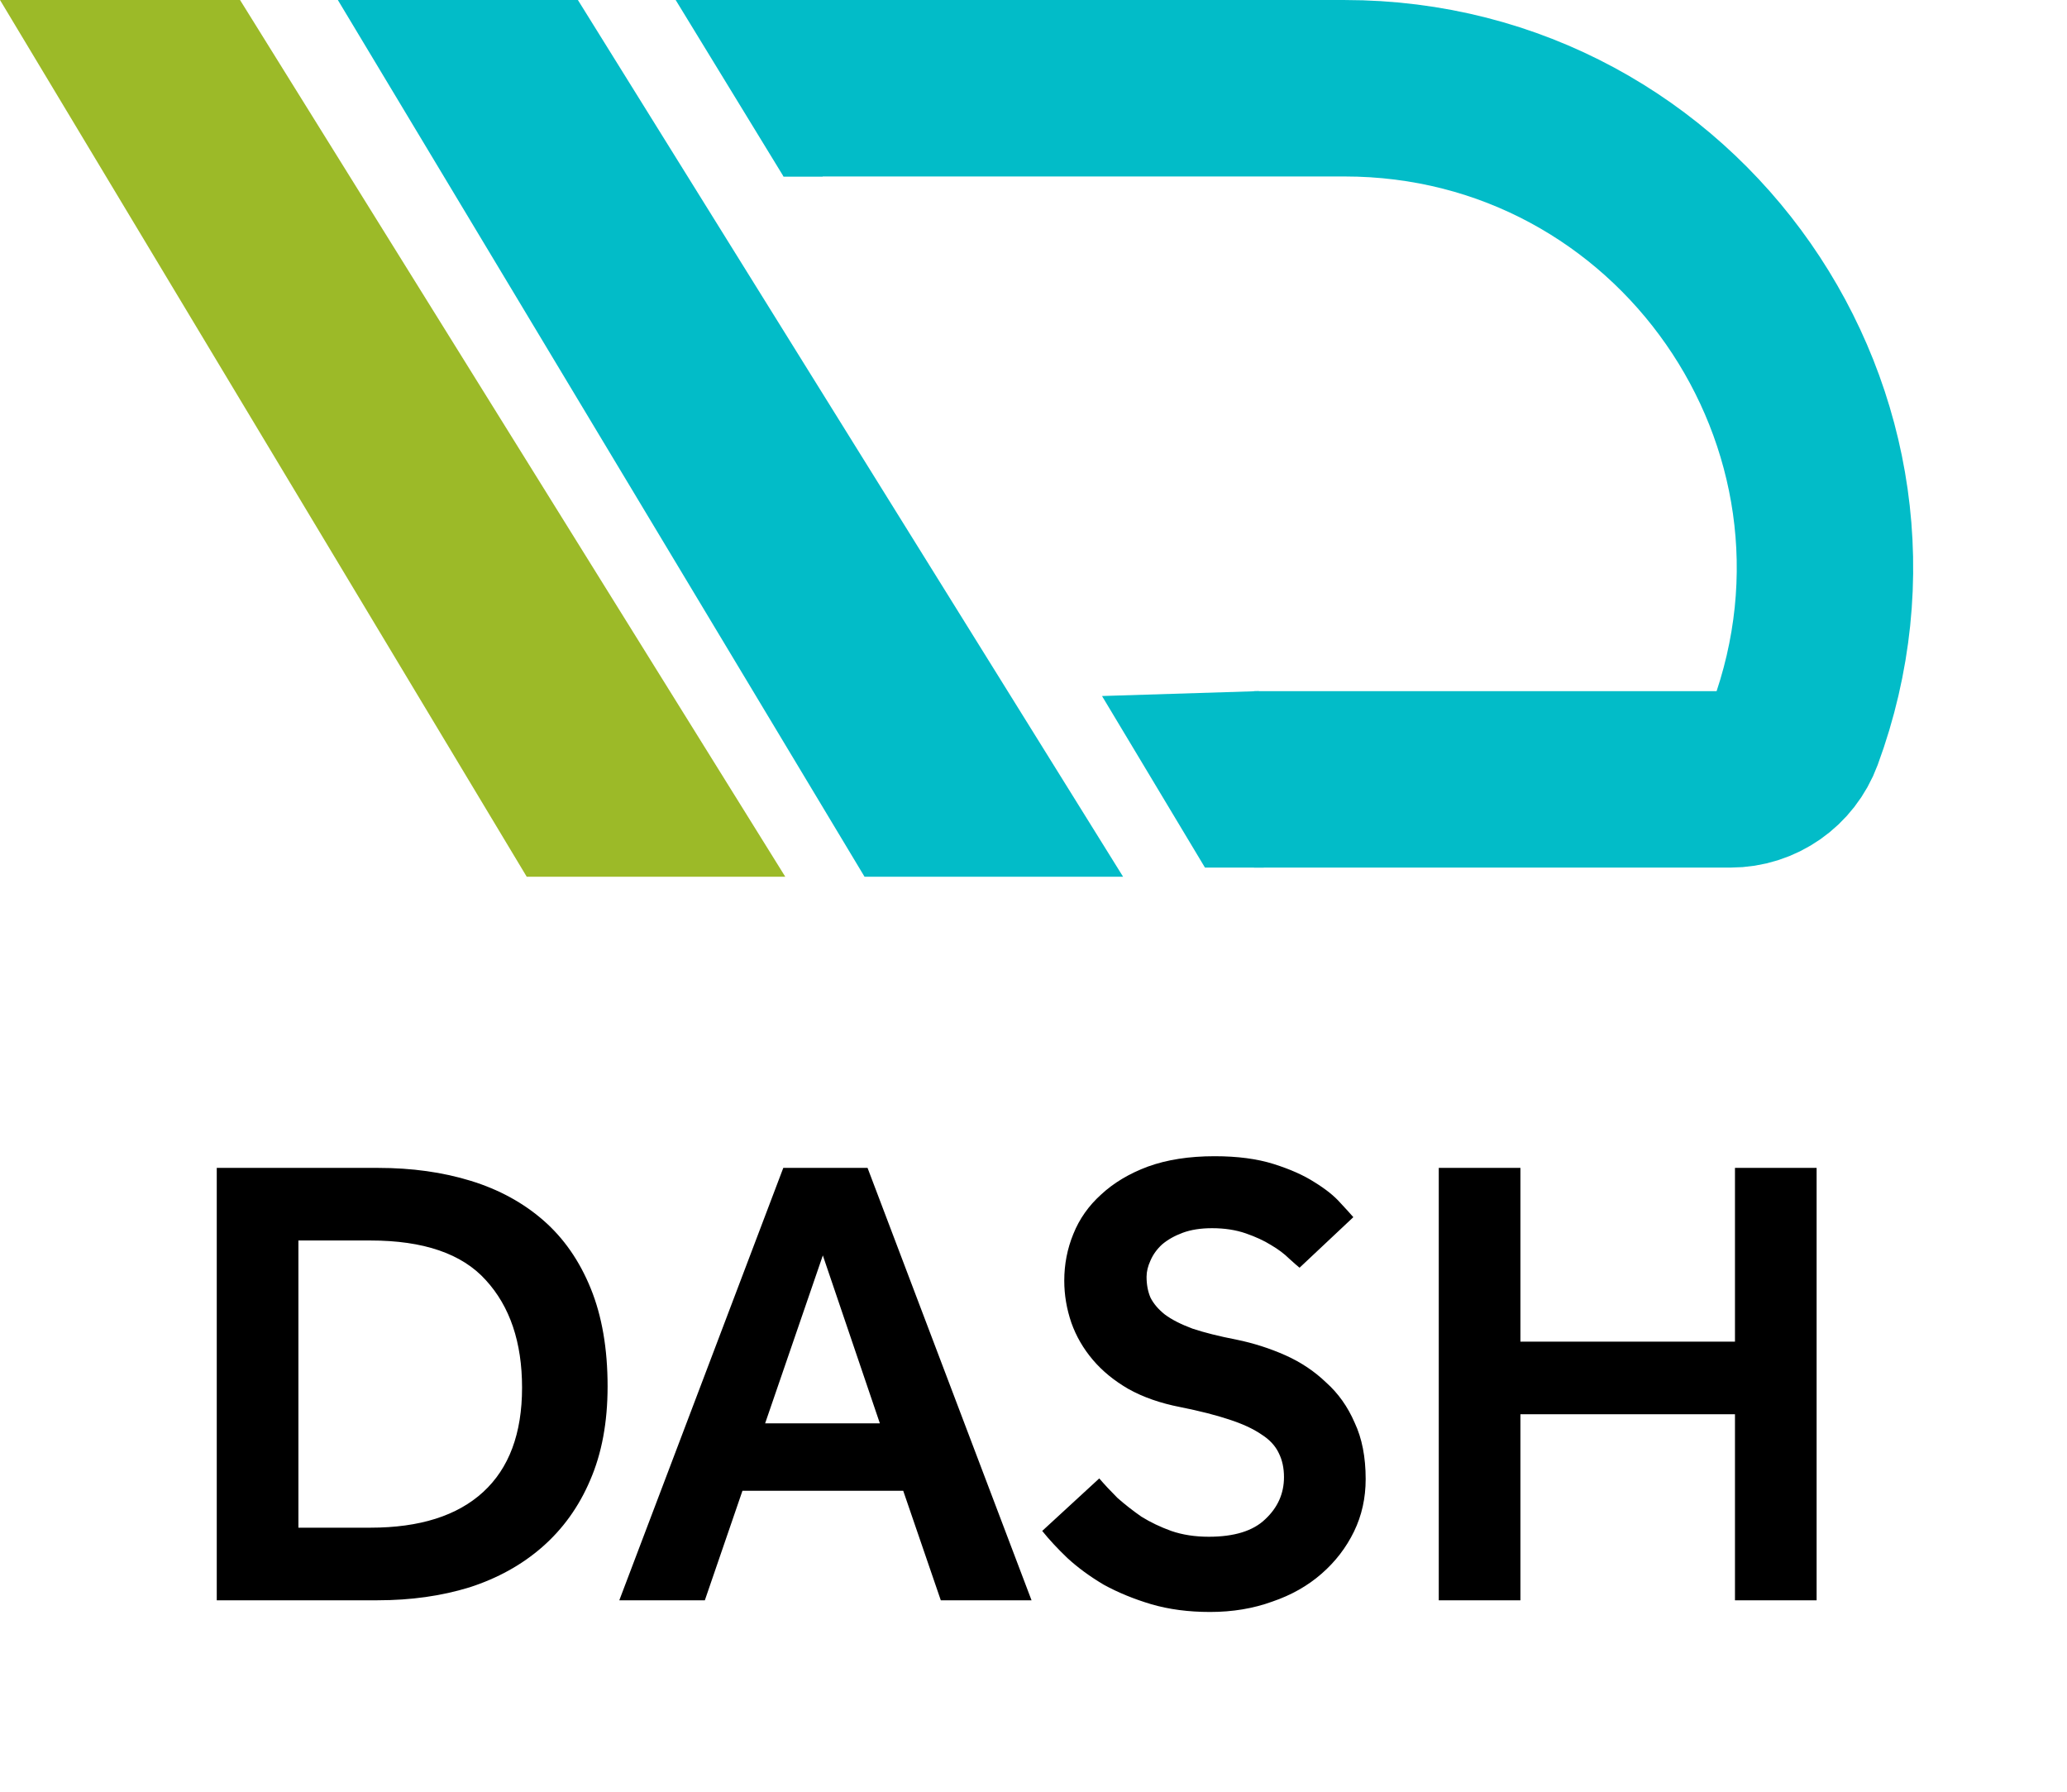 <svg width="60" height="52" viewBox="0 0 60 52" fill="none" xmlns="http://www.w3.org/2000/svg">
<path d="M22.743 2.561H39.029C48.725 2.561 55.456 12.217 52.102 21.314V21.314C51.812 22.098 51.066 22.619 50.231 22.619H36.399" stroke="#02BCC8" stroke-width="5.121"/>
<path d="M31.989 20.2L36.541 20.058L36.684 25.179H34.977L31.989 20.2Z" fill="#02BCC8"/>
<path d="M19.613 0H23.027L23.881 5.121H22.743L19.613 0Z" fill="#02BCC8"/>
<path d="M16.775 0H9.807L25.095 25.444H32.6L16.775 0Z" fill="#02BCC8"/>
<path d="M6.968 0H0L15.289 25.444H22.794L6.968 0Z" fill="#9CBA28"/>
<path d="M6.292 33.895H10.977C11.955 33.895 12.852 34.02 13.667 34.271C14.482 34.522 15.185 34.905 15.774 35.419C16.364 35.933 16.822 36.592 17.148 37.395C17.474 38.197 17.637 39.144 17.637 40.236C17.637 41.277 17.468 42.186 17.129 42.964C16.803 43.729 16.339 44.375 15.737 44.901C15.147 45.416 14.445 45.805 13.63 46.068C12.814 46.319 11.924 46.444 10.958 46.444H6.292V33.895ZM10.751 44.337C12.181 44.337 13.272 43.992 14.025 43.302C14.777 42.612 15.154 41.603 15.154 40.273C15.154 38.956 14.802 37.915 14.1 37.15C13.41 36.385 12.294 36.002 10.751 36.002H8.662V44.337H10.751ZM22.737 33.895H25.183L29.943 46.444H27.309L26.218 43.265H21.552L20.46 46.444H17.977L22.737 33.895ZM25.54 41.308L23.885 36.435L22.21 41.308H25.54ZM31.909 42.907C32.059 43.083 32.235 43.271 32.436 43.472C32.649 43.66 32.881 43.842 33.132 44.017C33.395 44.18 33.684 44.318 33.997 44.431C34.323 44.544 34.687 44.6 35.089 44.6C35.828 44.6 36.374 44.431 36.725 44.093C37.089 43.754 37.271 43.346 37.271 42.87C37.271 42.606 37.221 42.374 37.12 42.173C37.02 41.96 36.851 41.778 36.612 41.628C36.374 41.465 36.061 41.321 35.672 41.195C35.295 41.07 34.825 40.95 34.261 40.837C33.684 40.725 33.182 40.549 32.755 40.311C32.342 40.072 31.997 39.79 31.721 39.464C31.445 39.138 31.238 38.781 31.1 38.392C30.962 37.99 30.893 37.583 30.893 37.169C30.893 36.692 30.981 36.24 31.156 35.814C31.332 35.375 31.602 34.992 31.965 34.666C32.329 34.328 32.781 34.058 33.32 33.857C33.872 33.657 34.518 33.556 35.258 33.556C35.923 33.556 36.493 33.632 36.97 33.782C37.447 33.932 37.842 34.108 38.155 34.309C38.481 34.51 38.732 34.71 38.908 34.911C39.084 35.099 39.209 35.237 39.284 35.325L37.723 36.792C37.66 36.742 37.559 36.654 37.422 36.529C37.283 36.391 37.108 36.259 36.895 36.134C36.694 36.008 36.449 35.895 36.161 35.795C35.872 35.695 35.546 35.645 35.183 35.645C34.856 35.645 34.574 35.689 34.336 35.776C34.098 35.864 33.897 35.977 33.734 36.115C33.583 36.253 33.47 36.41 33.395 36.585C33.32 36.748 33.282 36.905 33.282 37.056C33.282 37.282 33.32 37.482 33.395 37.658C33.483 37.834 33.621 37.996 33.809 38.147C34.01 38.298 34.279 38.435 34.618 38.561C34.957 38.674 35.383 38.781 35.898 38.881C36.387 38.981 36.857 39.132 37.309 39.332C37.76 39.533 38.155 39.797 38.494 40.123C38.845 40.436 39.121 40.825 39.322 41.289C39.535 41.741 39.642 42.286 39.642 42.926C39.642 43.478 39.529 43.986 39.303 44.45C39.077 44.914 38.764 45.322 38.362 45.673C37.961 46.024 37.484 46.294 36.932 46.482C36.38 46.683 35.778 46.783 35.126 46.783C34.499 46.783 33.928 46.708 33.414 46.557C32.912 46.407 32.454 46.219 32.041 45.993C31.639 45.755 31.288 45.497 30.987 45.221C30.698 44.945 30.454 44.682 30.253 44.431L31.909 42.907ZM41.764 33.895H44.134V38.937H50.362V33.895H52.732V46.444H50.362V41.044H44.134V46.444H41.764V33.895Z" fill="black"/>
</svg>
